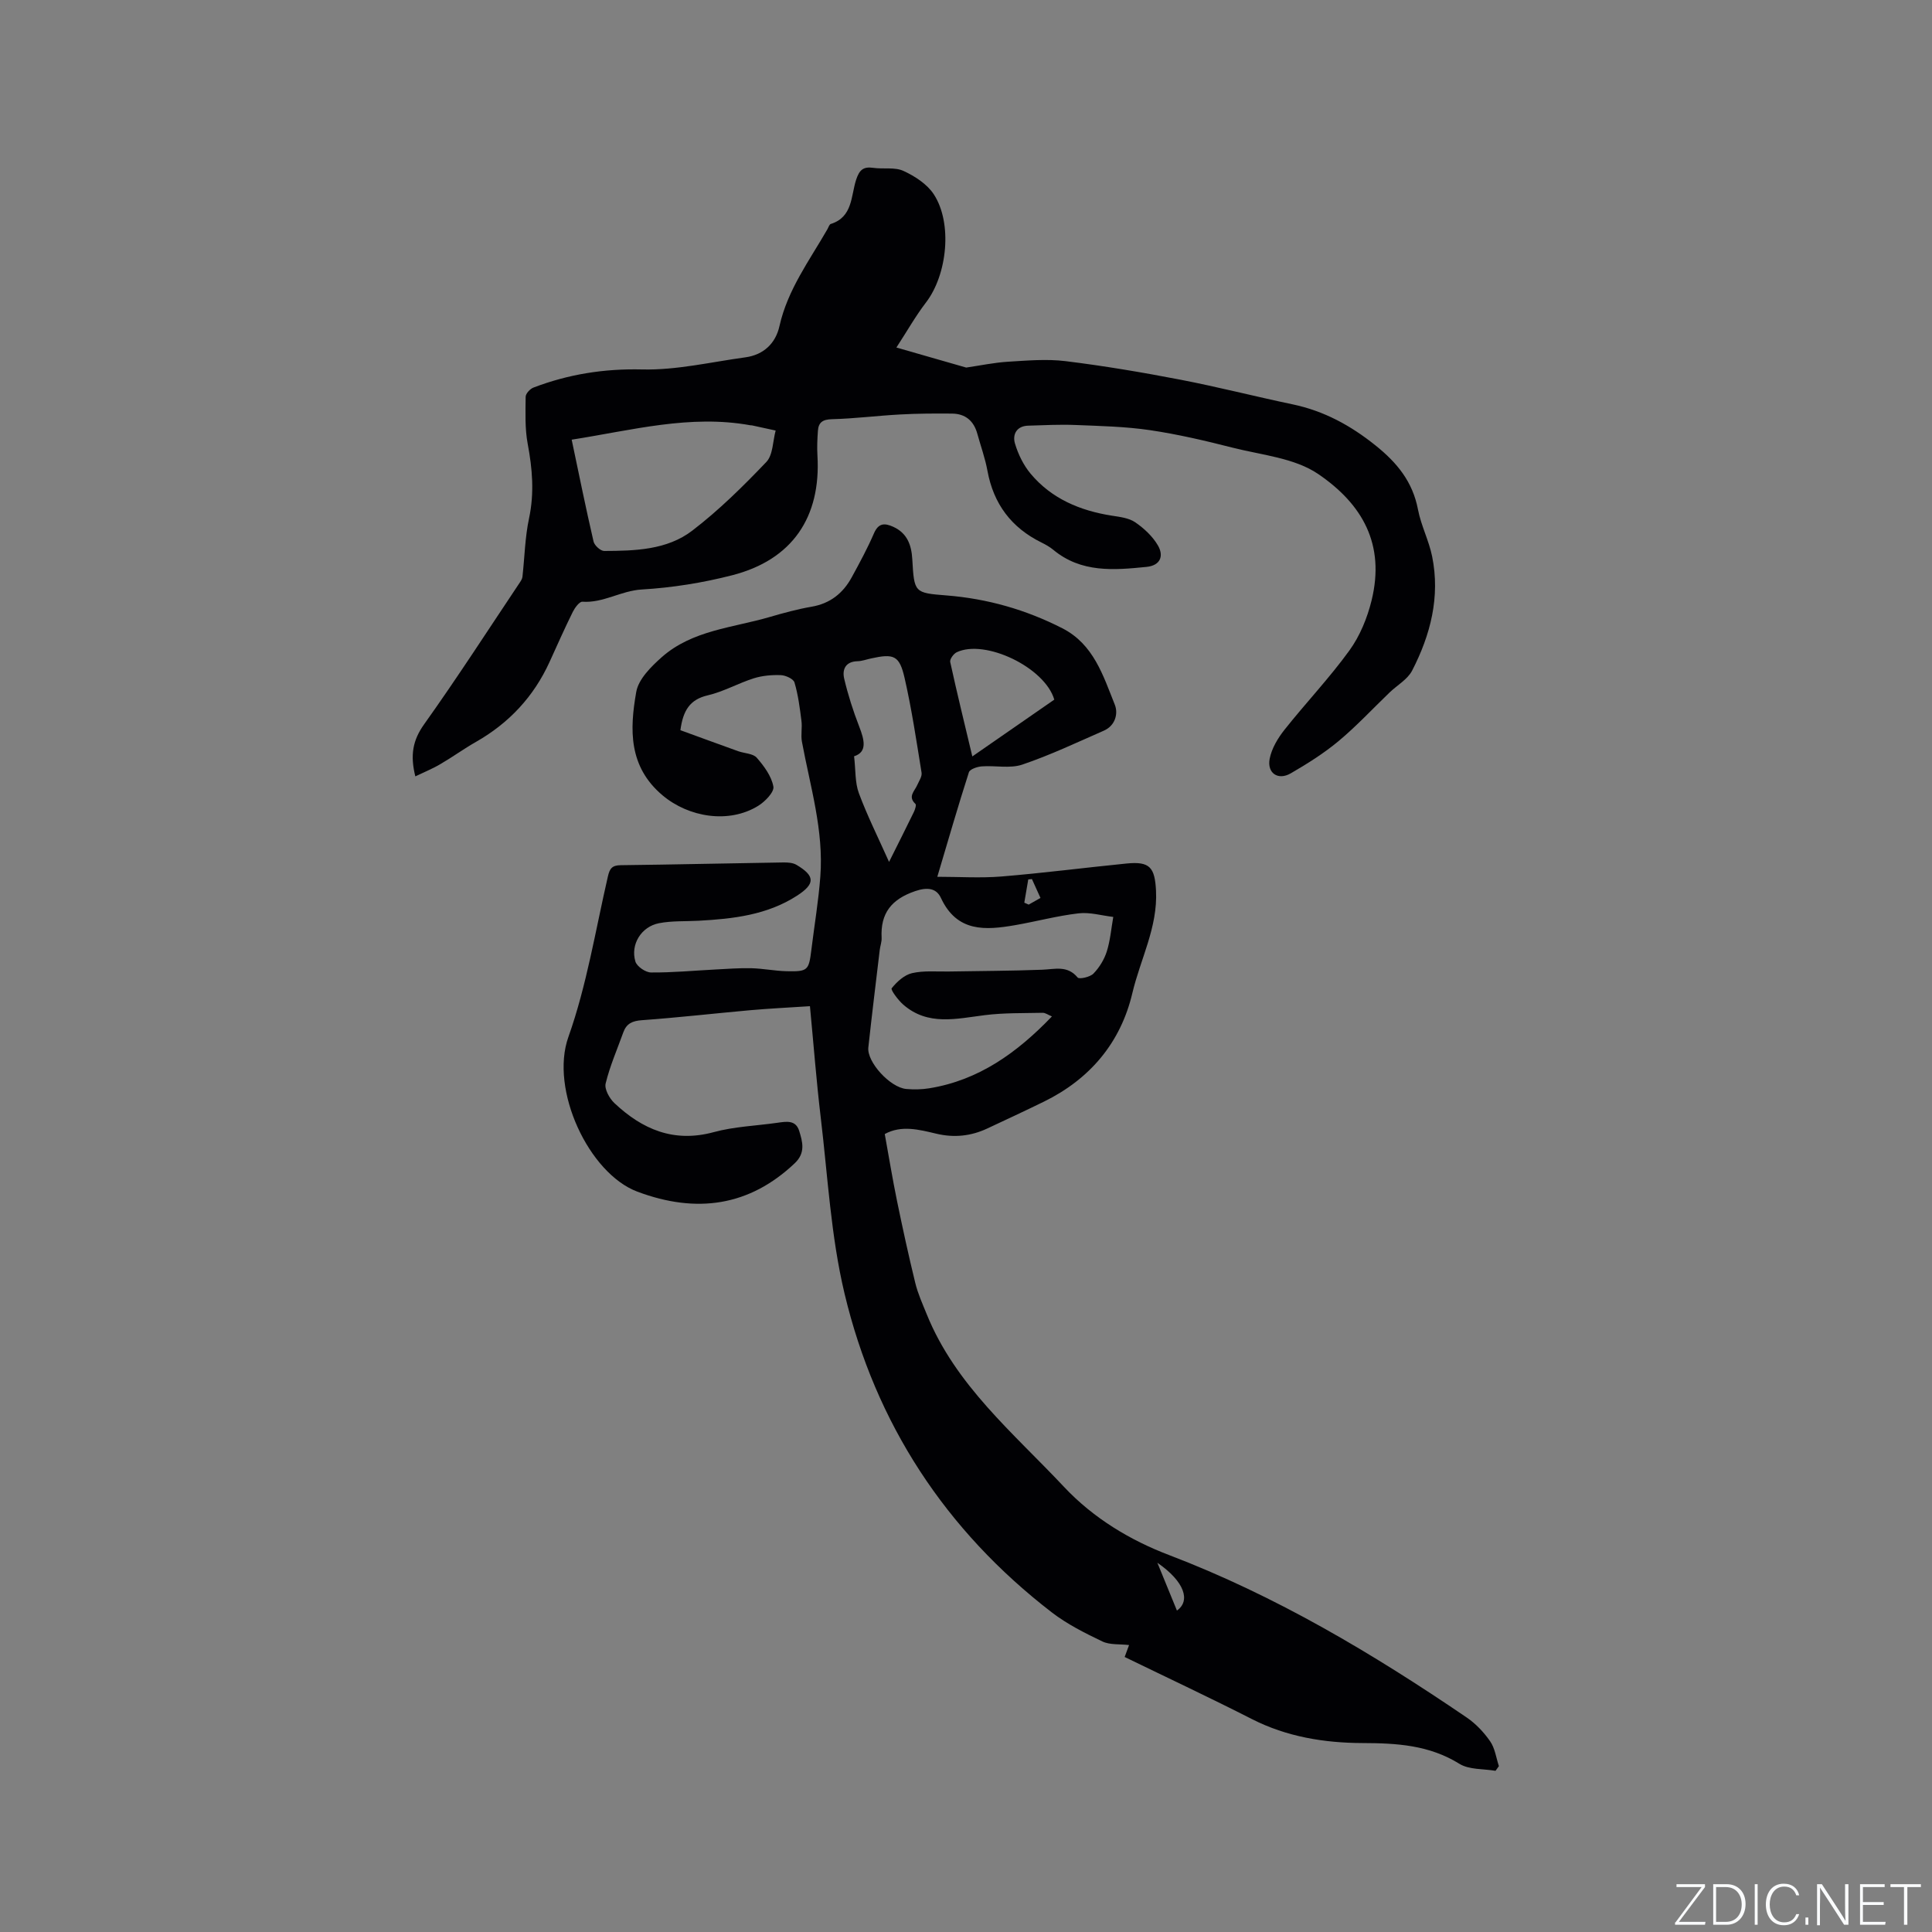 <svg enable-background="new 0 0 400 400" viewBox="0 0 400 400" xmlns="http://www.w3.org/2000/svg"><rect x="0" y="0" width="400" height="400" fill="#808080" stroke="none"/><g fill="#fafbfc"><path d="m346.9 398 5.4-7.3h-5.2v-.6h5.9v.6l-5.4 7.2h5.5l-.1.6h-6.2v-.5z"/><path d="m354.7 390.1h2.8c2.3 0 3.9 1.6 3.9 4.1s-1.6 4.3-3.9 4.3h-2.8zm.6 7.8h2c2.2 0 3.3-1.6 3.3-3.6 0-1.8-1-3.6-3.3-3.6h-2z"/><path d="m363.9 390.1v8.4h-.6v-8.4z"/><path d="m372.5 396.3c-.4 1.3-1.4 2.3-3.2 2.3-2.4 0-3.7-1.9-3.7-4.3 0-2.3 1.2-4.3 3.7-4.3 1.8 0 2.9 1 3.2 2.4h-.6c-.4-1.1-1.1-1.8-2.5-1.8-2.1 0-3 1.9-3 3.7s.9 3.7 3 3.7c1.4 0 2.1-.7 2.5-1.7z"/><path d="m373.8 398.5v-1.5h.6v1.5z"/><path d="m376.2 398.5v-8.4h1c1.3 2 4.4 6.7 4.9 7.6-.1-1.2-.1-2.4-.1-3.8v-3.8h.7v8.4h-.9c-1.2-1.9-4.4-6.8-5-7.7.1 1.1 0 2.3 0 3.9v3.9h-.6z"/><path d="m390 394.4h-4.3v3.5h4.7l-.1.6h-5.2v-8.4h5.1v.6h-4.5v3.1h4.3z"/><path d="m394.2 390.7h-2.8v-.6h6.3v.6h-2.8v7.8h-.7z"/></g><path d="m140.87 151.18c3.9 1.42 7.93 2.9 11.97 4.35 1.29.46 3.05.46 3.83 1.34 1.51 1.73 3.06 3.82 3.45 5.98.21 1.13-1.74 3.13-3.16 4-6.06 3.73-14.35 2.38-19.77-2.17-7.1-5.96-6.83-13.69-5.46-21.44.47-2.64 3.07-5.22 5.28-7.18 6.32-5.59 14.7-6.08 22.36-8.32 2.84-.83 5.72-1.62 8.63-2.12 3.88-.66 6.55-2.8 8.36-6.13 1.62-2.97 3.24-5.96 4.58-9.06.94-2.17 2.21-2.17 4-1.36 2.9 1.32 3.77 3.78 3.94 6.71.4 6.95.41 6.97 7.11 7.5 8.44.67 16.42 2.95 23.96 6.8 6.48 3.31 8.44 9.79 10.86 15.82.74 1.85.09 4.34-2.26 5.37-5.59 2.45-11.13 5.08-16.89 7.03-2.54.86-5.59.16-8.39.37-.95.07-2.46.58-2.67 1.22-2.23 6.93-4.25 13.94-6.54 21.64 4.55 0 8.94.29 13.27-.06 8.65-.71 17.27-1.83 25.92-2.69 4.82-.48 5.84.81 6.09 5.62.38 7.58-3.24 14.17-4.9 21.22-2.41 10.22-8.75 17.77-18.28 22.45-3.9 1.91-7.84 3.74-11.77 5.58-3.38 1.58-6.86 1.94-10.53 1.07-3.59-.85-7.23-1.82-10.68.07.85 4.7 1.6 9.28 2.53 13.81 1.17 5.7 2.41 11.38 3.79 17.03.54 2.22 1.51 4.34 2.37 6.47 5.96 14.72 17.97 24.6 28.44 35.76 6.13 6.53 13.81 11.08 21.69 14.08 22.16 8.45 42.21 20.41 61.65 33.64 1.88 1.28 3.57 3.06 4.87 4.94 1 1.44 1.24 3.41 1.81 5.14-.23.32-.47.64-.7.97-2.51-.44-5.45-.2-7.47-1.45-6.29-3.9-12.97-4.28-20.11-4.3-7.82-.03-15.63-1.28-22.85-4.96-8.67-4.42-17.49-8.55-26.35-12.86.27-.73.52-1.4.91-2.47-1.94-.23-3.98 0-5.54-.75-3.61-1.73-7.28-3.57-10.44-6-22.02-16.96-36.51-39.11-42.93-66.03-2.83-11.88-3.47-24.29-4.93-36.48-.89-7.45-1.46-14.94-2.23-23.01-4.42.29-8.39.48-12.34.83-7.48.67-14.95 1.53-22.44 2.07-1.97.14-3.19.68-3.85 2.49-1.27 3.53-2.79 7-3.67 10.62-.28 1.15.78 3.07 1.8 4.04 5.79 5.46 12.32 8.27 20.57 6.03 4.25-1.16 8.78-1.31 13.18-1.94 1.83-.26 3.8-.64 4.52 1.67.71 2.29 1.35 4.55-.91 6.7-9.39 8.9-20.32 10.49-32.59 5.89-10.03-3.76-18.17-21.09-14.28-32.03 3.8-10.7 5.61-22.11 8.18-33.24.37-1.61.85-2.3 2.63-2.32 11.23-.13 22.46-.4 33.69-.57.91-.01 1.96.05 2.71.49 3.86 2.29 3.95 3.92.13 6.39-6.18 4-13.23 4.8-20.37 5.19-2.74.15-5.54-.01-8.21.51-3.67.71-5.95 4.4-4.89 7.93.31 1.03 2.1 2.26 3.23 2.27 4.4.04 8.81-.38 13.21-.61 2.52-.13 5.05-.33 7.57-.27 2.43.06 4.85.56 7.28.62 4.43.1 4.62-.16 5.15-4.47.62-5.05 1.47-10.07 1.85-15.13.73-9.56-2.1-18.67-3.81-27.92-.26-1.4.09-2.91-.1-4.33-.34-2.67-.68-5.37-1.44-7.93-.22-.75-1.84-1.49-2.84-1.52-1.86-.07-3.83.1-5.6.66-3.22 1.02-6.25 2.76-9.51 3.52-3.74.86-5.13 3.18-5.67 7.22zm76.92 59.26c-.79-.32-1.36-.76-1.92-.75-3.98.09-8-.01-11.93.48-5.89.73-11.82 2.3-16.95-2.19-1.06-.93-2.63-3.06-2.38-3.37 1.08-1.34 2.61-2.76 4.22-3.13 2.43-.56 5.05-.3 7.59-.34 6.46-.12 12.92-.12 19.38-.37 2.62-.1 5.19-.95 7.31 1.61.34.41 2.58-.09 3.28-.81 1.22-1.26 2.23-2.91 2.76-4.58.72-2.29.92-4.76 1.34-7.15-2.41-.28-4.86-1.02-7.2-.74-4.4.51-8.72 1.68-13.1 2.44-6.16 1.07-12.06 1.51-15.38-5.63-.94-2.03-2.8-2.28-5.34-1.41-4.89 1.67-7.21 4.57-6.94 9.67.04.83-.29 1.67-.39 2.51-.8 6.73-1.63 13.46-2.36 20.19-.33 2.99 4.5 8.29 7.85 8.59 1.57.14 3.2.11 4.75-.14 10.27-1.66 18.21-7.38 25.41-14.88zm-33.72-31.99c1.93-3.87 3.55-7.07 5.12-10.3.26-.53.57-1.5.34-1.71-1.63-1.52-.19-2.62.36-3.87.37-.85 1.04-1.8.91-2.6-1.06-6.56-2.04-13.16-3.52-19.63-1.07-4.66-2.23-5.06-6.97-4.01-.93.2-1.86.55-2.79.57-2.49.07-3.18 1.73-2.74 3.61.79 3.35 1.85 6.67 3.1 9.89 1.12 2.87 1.69 5.31-1.05 6.18.34 2.88.17 5.44.99 7.64 1.72 4.63 3.94 9.07 6.25 14.23zm34.21-33.6c-1.95-6.68-14.33-12.59-20.2-9.81-.65.31-1.47 1.44-1.35 2.01 1.4 6.42 2.97 12.8 4.58 19.56 5.98-4.15 11.52-7.98 16.97-11.76zm21.34 178.7c1.35 3.29 2.7 6.58 4.05 9.9 2.84-2 1.65-5.96-4.05-9.9zm-27.55-136.66c.3.13.61.26.91.4.78-.44 1.56-.88 2.44-1.38-.66-1.45-1.21-2.68-1.77-3.91-.25.03-.51.05-.76.08-.27 1.61-.54 3.21-.82 4.81z" fill="#010104"/><path d="m85.99 160.74c-1.1-4.41-.53-7.48 1.81-10.77 6.87-9.64 13.29-19.6 19.87-29.44.23-.34.46-.74.5-1.13.45-4.04.52-8.16 1.37-12.12 1.11-5.23.68-10.25-.29-15.41-.59-3.16-.45-6.48-.42-9.72.01-.66.91-1.64 1.62-1.91 7.24-2.76 14.62-3.94 22.51-3.75 7.1.17 14.26-1.54 21.38-2.51 3.77-.52 6.25-2.91 7.04-6.47 1.69-7.55 6.22-13.6 9.95-20.09.21-.37.37-.95.67-1.05 4.57-1.43 4.16-5.79 5.25-9.15.66-2.01 1.46-2.77 3.54-2.47 2.09.3 4.47-.19 6.27.64 2.35 1.08 4.88 2.72 6.26 4.82 3.93 5.99 2.8 16.67-1.6 22.41-2.15 2.8-3.9 5.91-6.13 9.33 5.49 1.58 10.13 2.91 14.45 4.15 2.89-.42 5.76-1.03 8.66-1.21 3.96-.24 8-.6 11.91-.12 7.96.98 15.89 2.32 23.77 3.84 7.79 1.5 15.49 3.48 23.26 5.11 6.47 1.36 11.95 4.34 17.13 8.49 4.51 3.61 7.71 7.54 8.81 13.29.63 3.3 2.26 6.41 2.93 9.71 1.69 8.36-.33 16.23-4.14 23.62-.94 1.83-3.09 3.02-4.66 4.53-3.52 3.38-6.85 6.97-10.59 10.09-3.04 2.53-6.45 4.67-9.88 6.66-2.62 1.52-4.94-.02-4.37-3.01.41-2.13 1.69-4.27 3.07-6.01 4.4-5.55 9.31-10.71 13.45-16.43 2.17-3 3.69-6.72 4.58-10.34 2.85-11.62-1.89-19.94-11.05-26.18-4.89-3.33-11.72-3.93-17.75-5.46-5.63-1.44-11.33-2.77-17.07-3.62-5.09-.75-10.28-.86-15.43-1.07-3.26-.13-6.53.04-9.8.14-2.43.07-3.28 1.86-2.73 3.7.66 2.22 1.76 4.48 3.24 6.25 4.34 5.18 10.22 7.64 16.8 8.68 1.66.26 3.53.47 4.85 1.37 1.82 1.25 3.6 2.9 4.7 4.79 1.26 2.15.56 4.16-2.36 4.45-6.76.68-13.52 1.26-19.3-3.54-.73-.6-1.58-1.08-2.43-1.5-6.24-3.07-9.94-7.99-11.2-14.86-.47-2.59-1.39-5.1-2.09-7.65-.73-2.67-2.46-4.16-5.23-4.19-3.58-.03-7.16-.02-10.74.18-4.72.25-9.42.86-14.14.98-1.93.05-2.78.67-2.9 2.41-.12 1.69-.2 3.39-.1 5.07.77 12.83-5.22 21.64-17.65 24.83-6.11 1.57-12.45 2.58-18.74 2.95-4.29.25-7.93 2.83-12.27 2.53-.63-.04-1.57 1.26-2 2.12-1.69 3.42-3.23 6.9-4.81 10.37-3.28 7.18-8.39 12.64-15.24 16.54-2.48 1.41-4.8 3.1-7.27 4.54-1.61.97-3.34 1.66-5.27 2.59zm32.37-69.71c1.49 7.08 2.91 14.11 4.53 21.09.19.81 1.44 1.95 2.19 1.95 6.39-.02 13.02-.2 18.25-4.21 5.51-4.22 10.52-9.17 15.33-14.21 1.39-1.46 1.33-4.3 1.93-6.51-1.63-.36-3.27-.72-4.9-1.07-.1-.02-.21 0-.32-.02-12.49-2.27-24.53 1.03-37.01 2.98z" fill="#010104"/></svg>